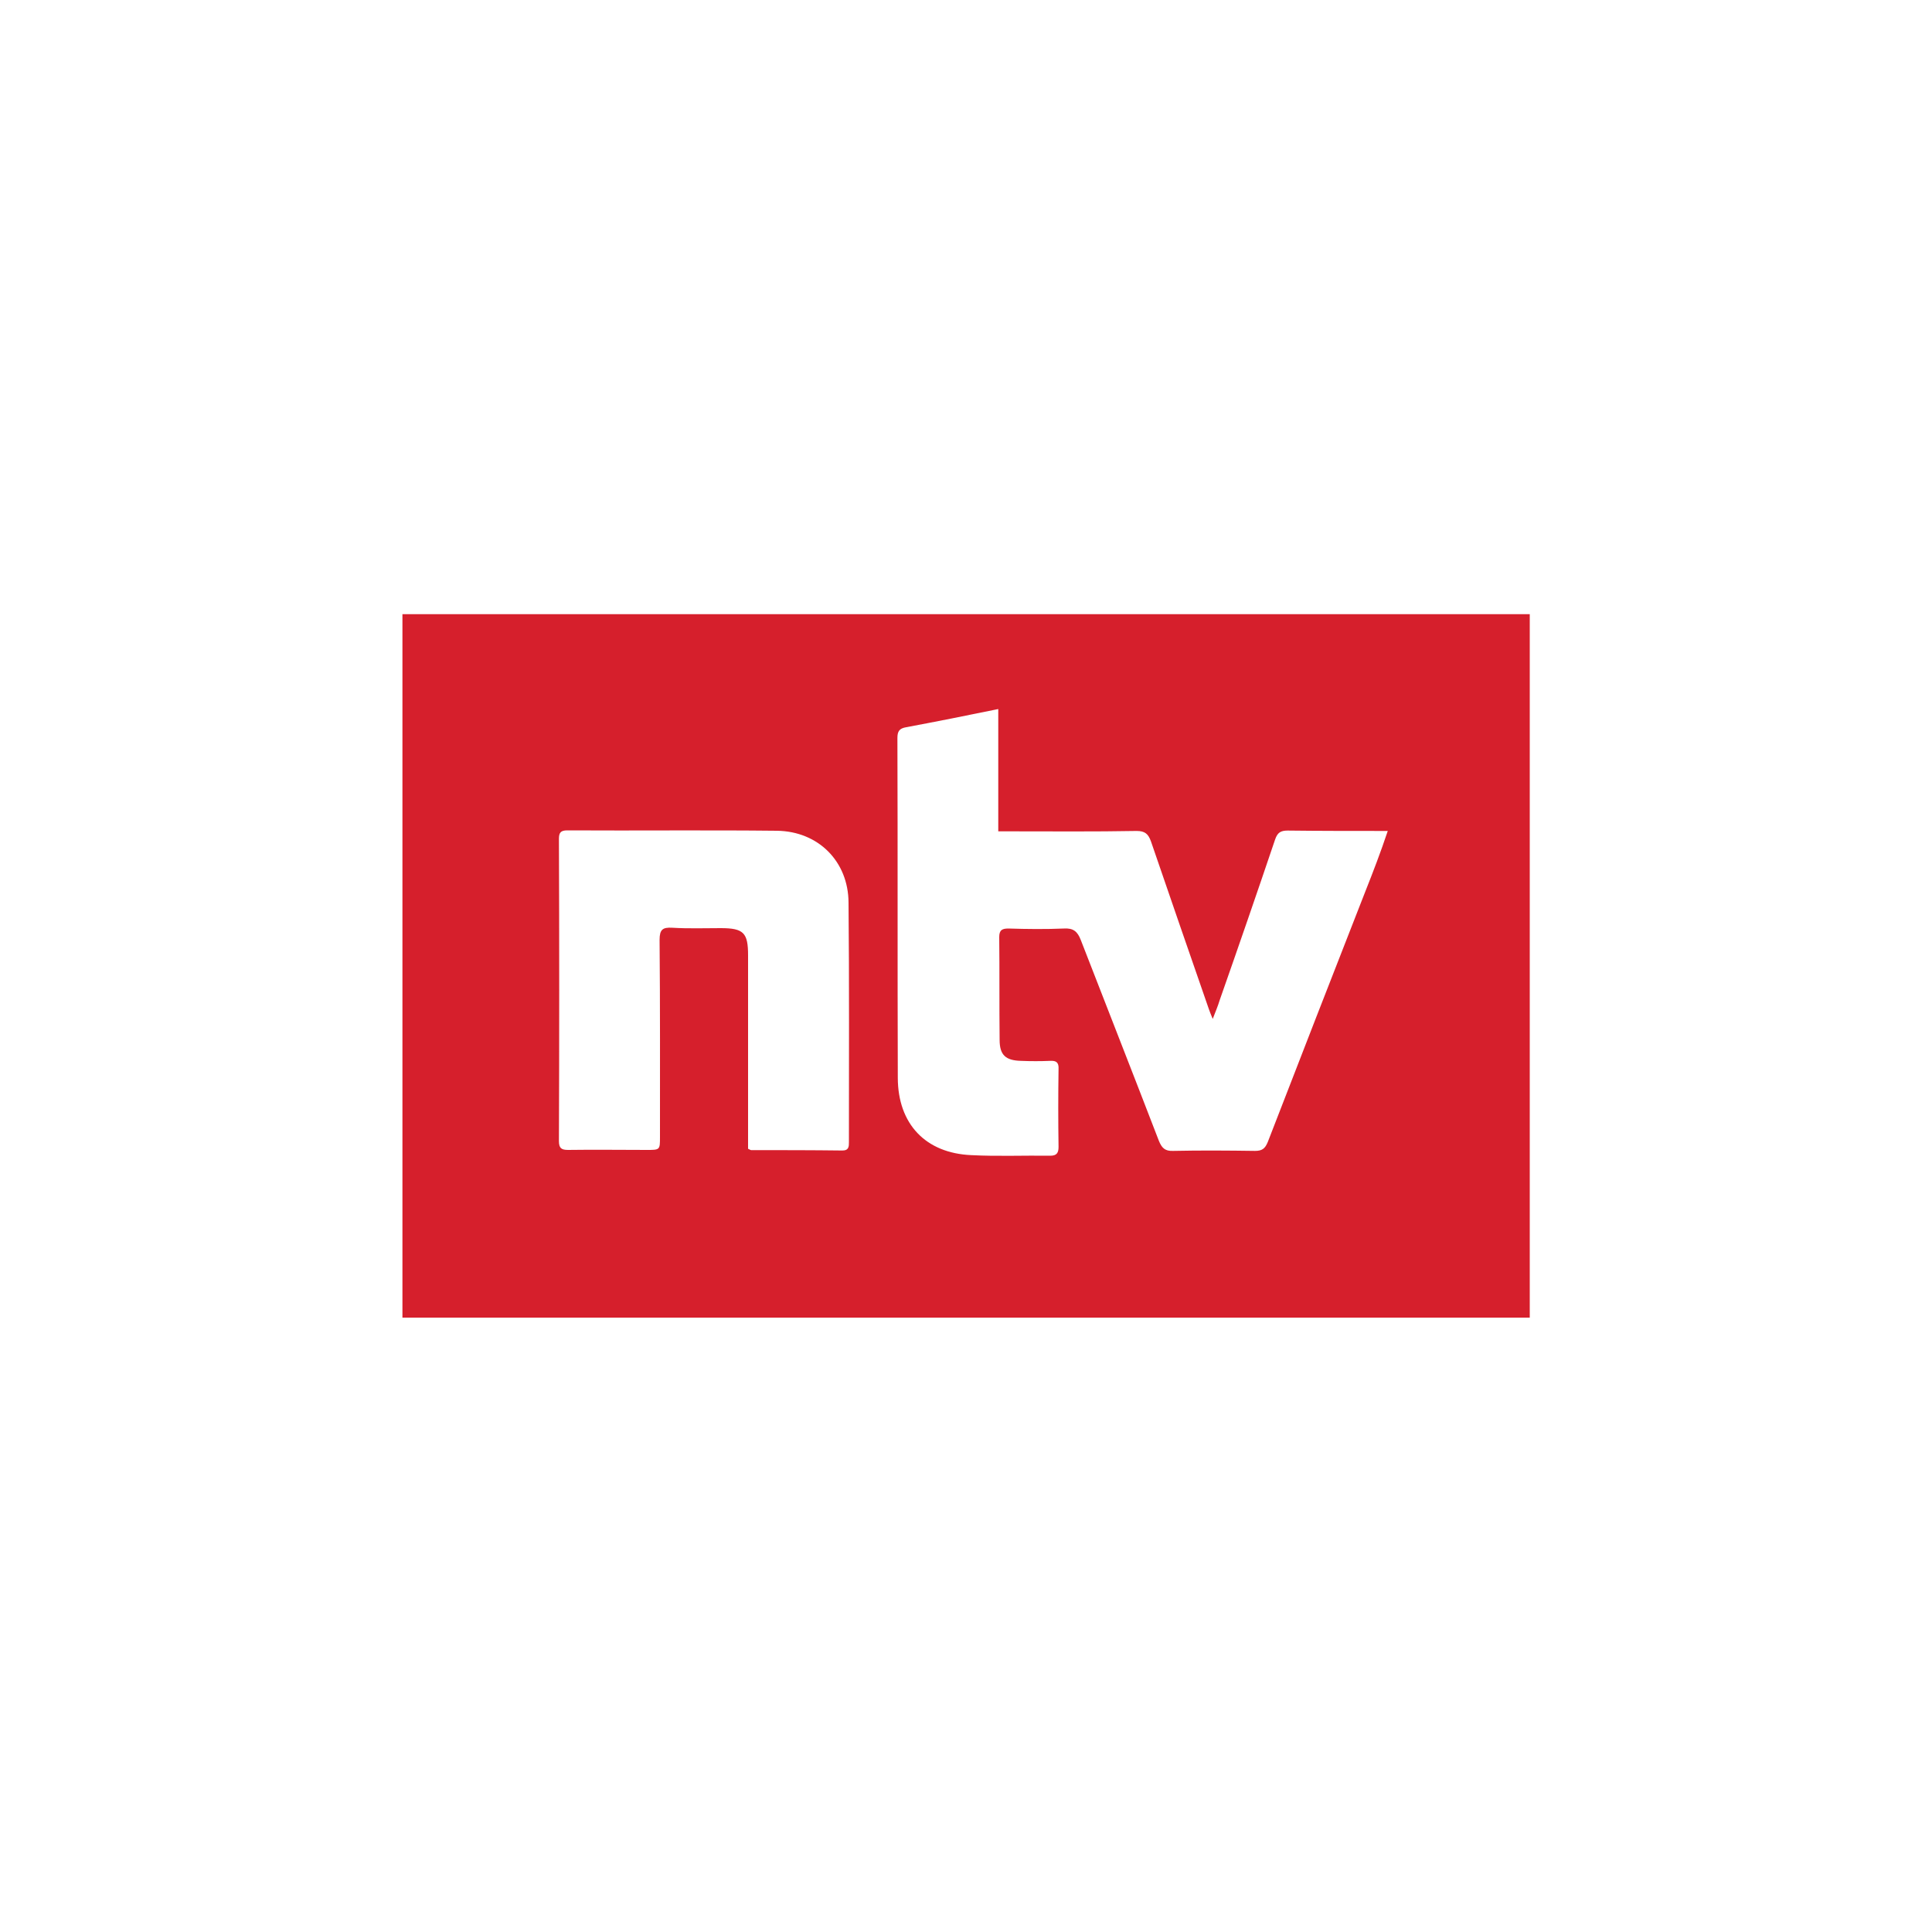 <?xml version="1.0" encoding="utf-8"?>
<!-- Generator: Adobe Illustrator 23.1.1, SVG Export Plug-In . SVG Version: 6.00 Build 0)  -->
<svg version="1.1"
	 id="Ebene_1" xmlns:cc="http://creativecommons.org/ns#" xmlns:dc="http://purl.org/dc/elements/1.1/" xmlns:inkscape="http://www.inkscape.org/namespaces/inkscape" xmlns:rdf="http://www.w3.org/1999/02/22-rdf-syntax-ns#" xmlns:sodipodi="http://sodipodi.sourceforge.net/DTD/sodipodi-0.dtd" xmlns:svg="http://www.w3.org/2000/svg"
	 xmlns="http://www.w3.org/2000/svg" xmlns:xlink="http://www.w3.org/1999/xlink" x="0px" y="0px" viewBox="0 0 1000 1000"
	 style="enable-background:new 0 0 1000 1000;" xml:space="preserve">
<style type="text/css">
	.st0{fill:#D61F2C;}
</style>
<sodipodi:namedview  bordercolor="#666666" borderopacity="1" gridtolerance="10" guidetolerance="10" id="namedview9" inkscape:current-layer="Ebene_1" inkscape:cx="242.82874" inkscape:cy="147.13004" inkscape:pageopacity="0" inkscape:pageshadow="2" inkscape:window-height="1001" inkscape:window-maximized="1" inkscape:window-width="1920" inkscape:window-x="-9" inkscape:window-y="-9" inkscape:zoom="2.458596" objecttolerance="10" pagecolor="#ffffff" showgrid="false">
	</sodipodi:namedview>
<g id="g6">
	<path id="path4" class="st0" d="M208.3,317.9V682h583.5V317.9H208.3z M439.4,591.2c0,2.2,0,4.3-3.4,4.3
		c-15.7-0.2-31.5-0.2-47.2-0.2c-0.3,0-0.7-0.3-1.6-0.7c0-2,0-4.3,0-6.6c0-31.1,0-62.4,0-93.5c0-11.6-2.2-14.1-14.1-14.1
		c-8.3,0-16.7,0.3-25.1-0.2c-5-0.3-6.6,0.9-6.6,6.3c0.3,34.1,0.2,68,0.2,102c0,6.7,0,6.7-6.8,6.7c-13.5,0-27.1-0.2-40.8,0
		c-3.5,0-4.7-1-4.7-4.6c0.2-52.2,0.2-104.2,0-156.4c0-3.2,0.9-4.4,4.3-4.4c36.2,0.2,72.5-0.2,108.6,0.2c21.3,0.3,36.9,15.8,37,37.2
		C439.6,508.6,439.4,549.9,439.4,591.2z M706.7,461.4c-16.9,43.2-33.8,86.5-50.5,129.7c-1.4,3.4-2.9,4.6-6.6,4.6
		c-14.1-0.2-28.2-0.3-42.3,0c-4.4,0.2-6-1.6-7.5-5.3c-13.4-34.8-27-69.4-40.4-103.9c-1.7-4.4-3.9-6.2-8.7-5.9
		c-9.5,0.4-19.1,0.3-28.7,0c-3.2,0-4.8,0.7-4.8,4.4c0.2,17.7,0,35.5,0.2,53.2c0,7.9,3.1,10.7,11.1,10.9c5,0.2,10.1,0.2,15,0
		c3.2-0.2,4.6,0.8,4.4,4.3c-0.2,13.4-0.2,26.8,0,40.2c0,3.1-0.9,4.6-4.3,4.6c-13.5-0.2-27.3,0.4-40.8-0.3c-23.7-1-38-16.1-38.1-39.9
		c-0.2-58.6,0-117.3-0.2-176c0-3.5,1-5,4.6-5.6c15.5-2.9,31.1-6,47.6-9.4c0,21.3,0,42,0,63.3c2.7,0,4.7,0,6.6,0
		c21.6,0,43.2,0.2,65-0.2c4.3,0,6,1.5,7.4,5.3c9.9,29,20,58,30,86.9c0.4,1.2,0.9,2.4,2,5.1c1.5-3.9,2.7-6.7,3.6-9.7
		c9.7-27.6,19.3-55.4,28.7-83.2c1.2-3.5,2.8-4.6,6.5-4.6c16.9,0.2,33.8,0.2,51.8,0.2C714.6,441.2,710.7,451.3,706.7,461.4z"/>
</g>
</svg>
